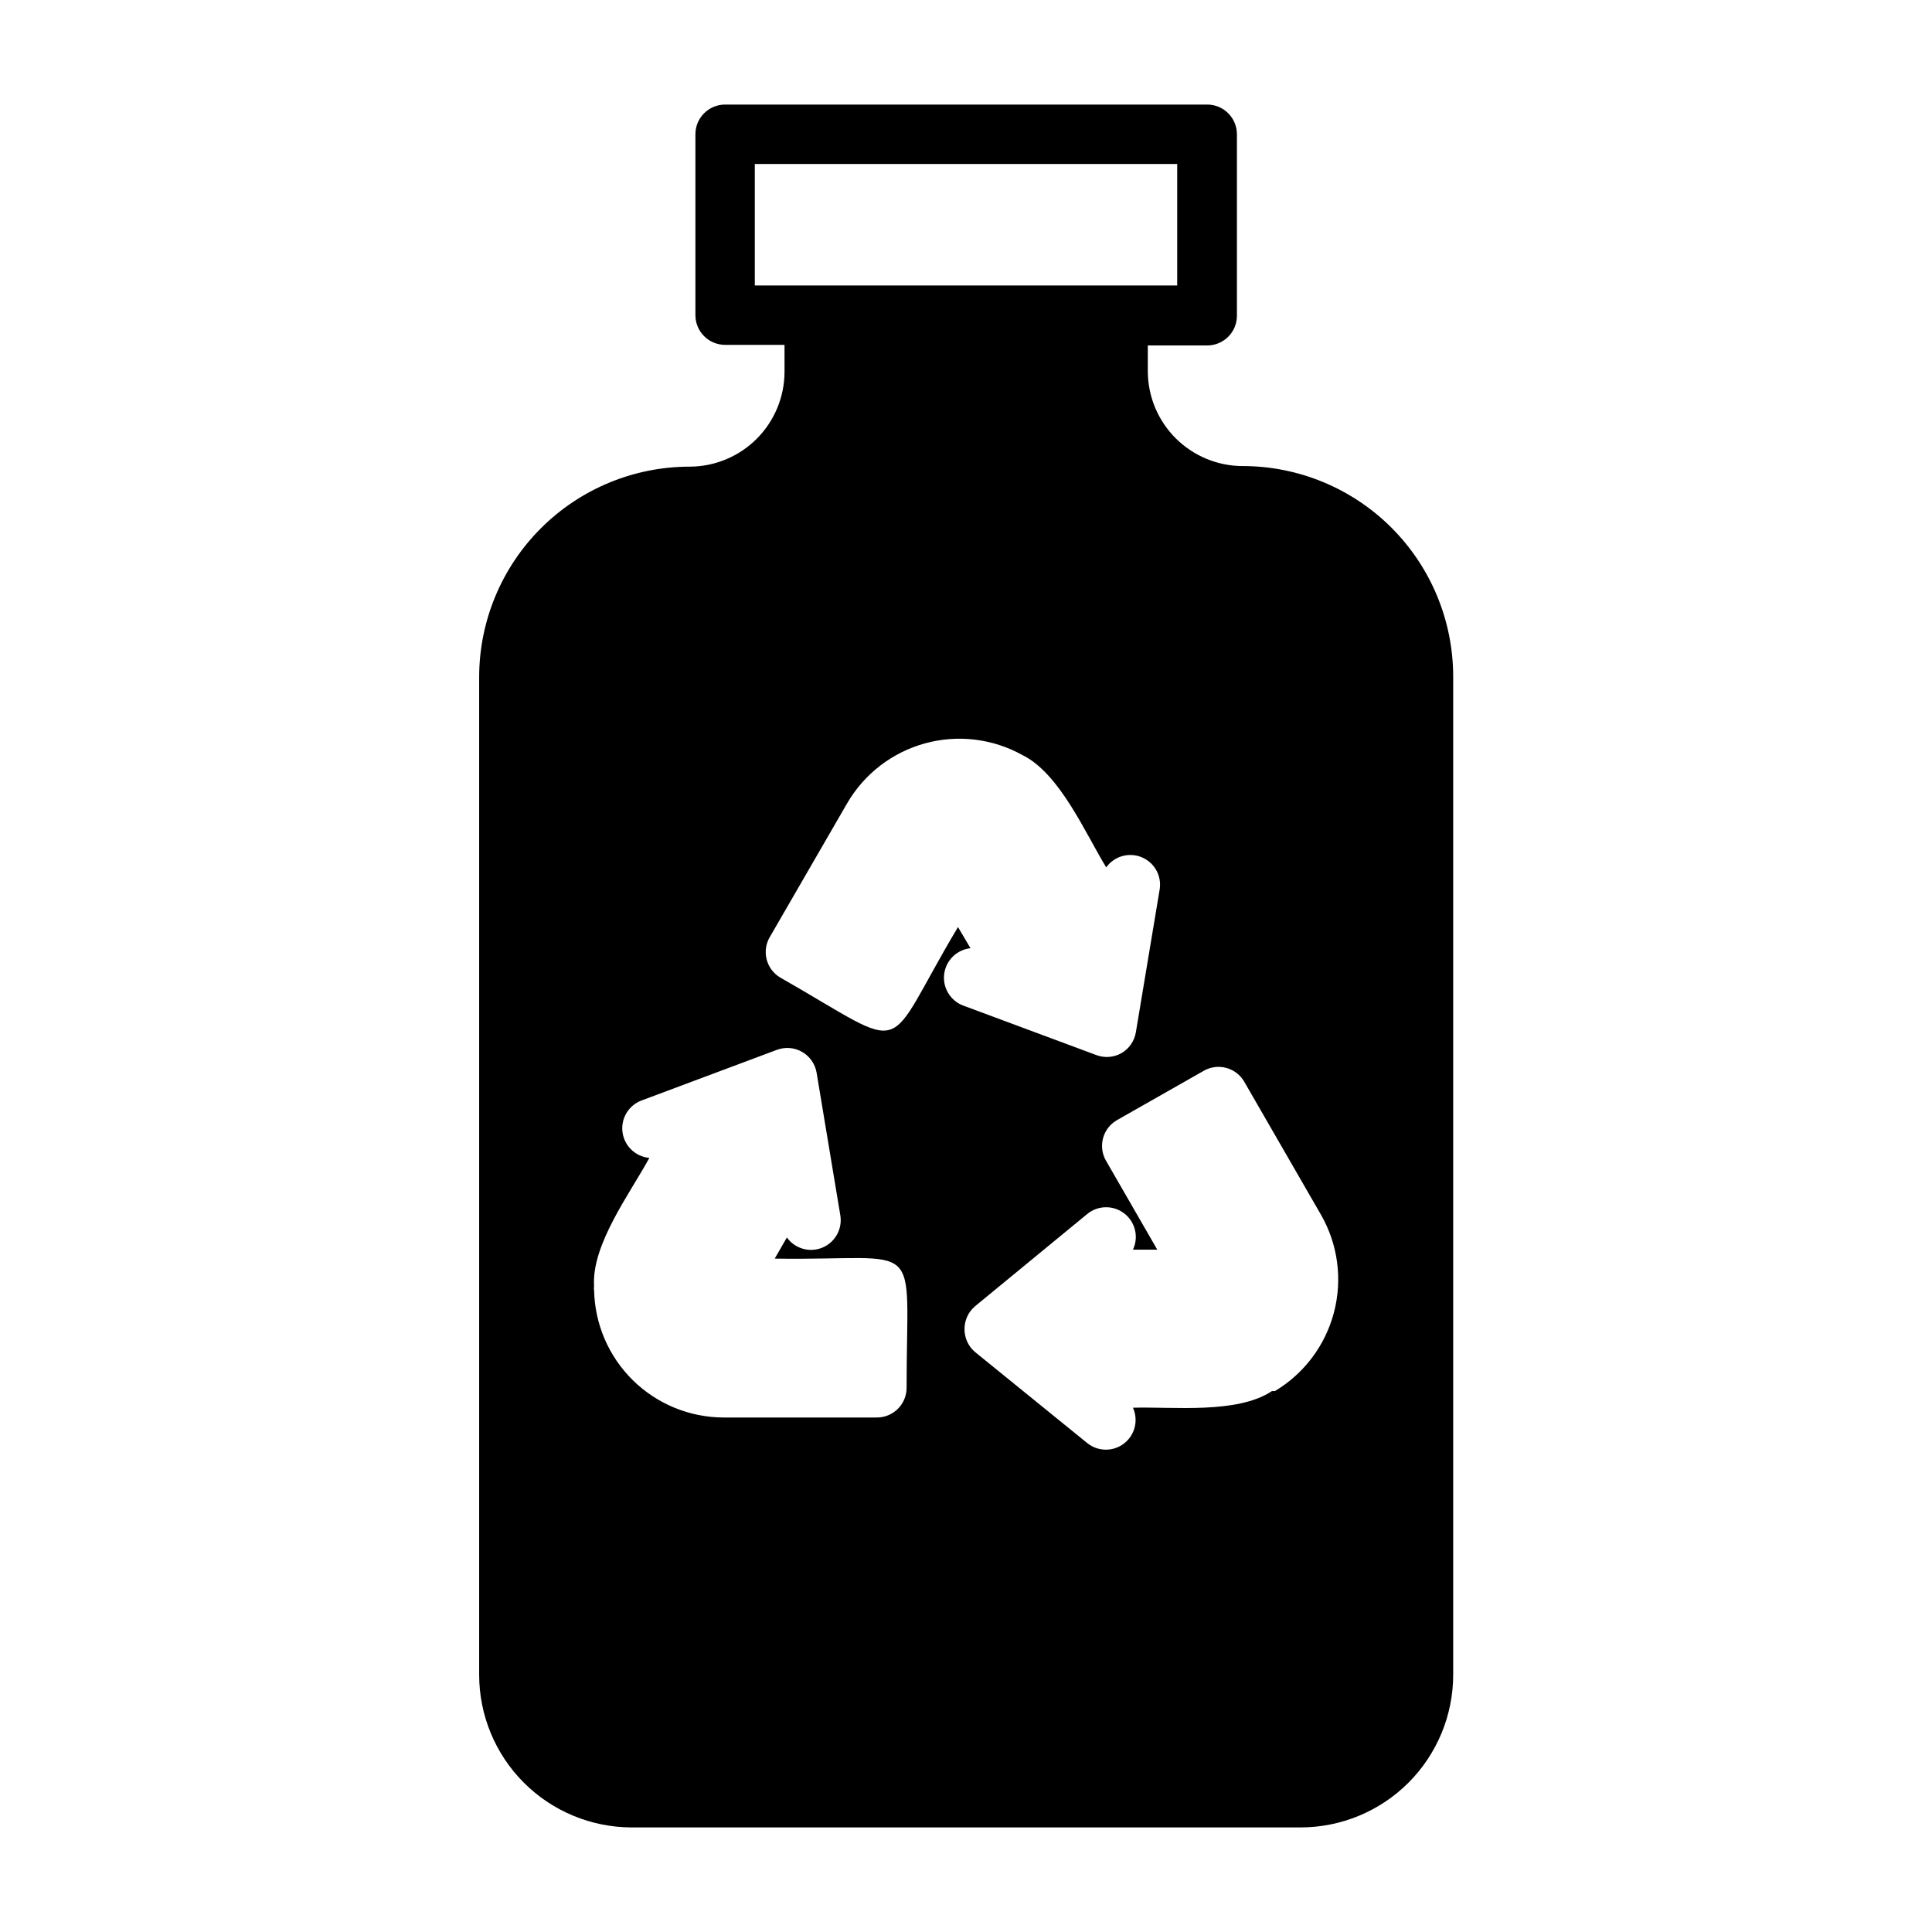 <?xml version="1.0" encoding="UTF-8"?>
<!-- Uploaded to: ICON Repo, www.iconrepo.com, Generator: ICON Repo Mixer Tools -->
<svg fill="#000000" width="800px" height="800px" version="1.1" viewBox="144 144 512 512" xmlns="http://www.w3.org/2000/svg">
 <path d="m473.29 267.51c-6.625-0.02-12.977-2.652-17.676-7.32-4.703-4.672-7.371-11.008-7.434-17.633v-7.008h15.742c2.09 0 4.09-0.828 5.566-2.305 1.477-1.477 2.309-3.477 2.309-5.566v-48.098c0-2.09-0.832-4.09-2.309-5.566s-3.477-2.305-5.566-2.305h-127.76c-4.348 0-7.871 3.523-7.871 7.871v47.941c0 2.086 0.828 4.09 2.305 5.566 1.477 1.477 3.481 2.305 5.566 2.305h15.742l0.004 7.164c-0.023 6.652-2.676 13.027-7.379 17.734-4.707 4.703-11.082 7.356-17.734 7.375-14.789 0-28.973 5.871-39.438 16.32-10.465 10.449-16.355 24.625-16.375 39.414v264.42c0 10.719 4.25 21 11.824 28.586 7.57 7.586 17.84 11.855 28.559 11.879h177.28c10.73 0 21.023-4.266 28.613-11.852 7.586-7.59 11.852-17.883 11.852-28.613v-264.58c-0.023-14.789-5.914-28.965-16.375-39.414-10.465-10.449-24.652-16.32-39.441-16.32zm-129.26-47.859v-32.199h111.94v32.199zm40.227 292.13c0 2.086-0.828 4.09-2.305 5.566-1.477 1.477-3.481 2.305-5.566 2.305h-40.699c-8.988-0.039-17.605-3.594-24.004-9.906-6.398-6.312-10.074-14.875-10.238-23.863-0.082-0.309-0.082-0.637 0-0.945-0.789-11.02 9.605-24.797 14.641-34.086-3.652-0.32-6.598-3.121-7.106-6.75-0.508-3.633 1.559-7.133 4.981-8.441l35.977-13.461c2.191-0.805 4.633-0.594 6.652 0.578 2.023 1.168 3.422 3.18 3.816 5.481l6.297 37.863v0.004c0.574 3.602-1.406 7.125-4.781 8.516-3.375 1.387-7.262 0.273-9.387-2.691l-3.227 5.59c40.066 0.629 34.949-6.691 34.949 34.242zm16.926-116.51-3.305-5.59c-20.547 34.402-11.652 33.613-47.23 13.305h-0.004c-1.777-1.102-3.043-2.867-3.516-4.906-0.473-2.039-0.113-4.184 0.996-5.957l20.391-35.266c4.531-7.781 11.934-13.477 20.617-15.859 8.684-2.387 17.957-1.27 25.828 3.106 9.918 4.879 16.688 20.781 22.199 29.758 2.125-2.965 6.012-4.078 9.387-2.691s5.356 4.914 4.781 8.516l-6.297 37.785c-0.359 2.336-1.746 4.391-3.781 5.59-2.035 1.176-4.488 1.375-6.688 0.551l-35.348-13.145c-3.422-1.312-5.488-4.812-4.981-8.441 0.508-3.633 3.453-6.43 7.106-6.754zm80.688 117.38h-0.789c-9.211 6.141-26.293 4.094-36.84 4.41v-0.004c1.508 3.324 0.531 7.246-2.356 9.48-2.887 2.231-6.93 2.184-9.766-0.113l-29.68-24.086c-1.82-1.516-2.859-3.773-2.832-6.141-0.004-2.344 1.035-4.562 2.832-6.062l29.676-24.402h0.004c2.844-2.348 6.938-2.406 9.848-0.141 2.91 2.269 3.856 6.254 2.273 9.586h6.453l-13.617-23.617c-2.137-3.762-0.832-8.543 2.914-10.703l22.988-13.07c1.812-1.051 3.973-1.332 5.996-0.785 2.023 0.547 3.746 1.879 4.785 3.699l20.387 35.344h0.004c4.445 7.836 5.648 17.098 3.352 25.805-2.293 8.711-7.906 16.176-15.633 20.801z"/>
</svg>